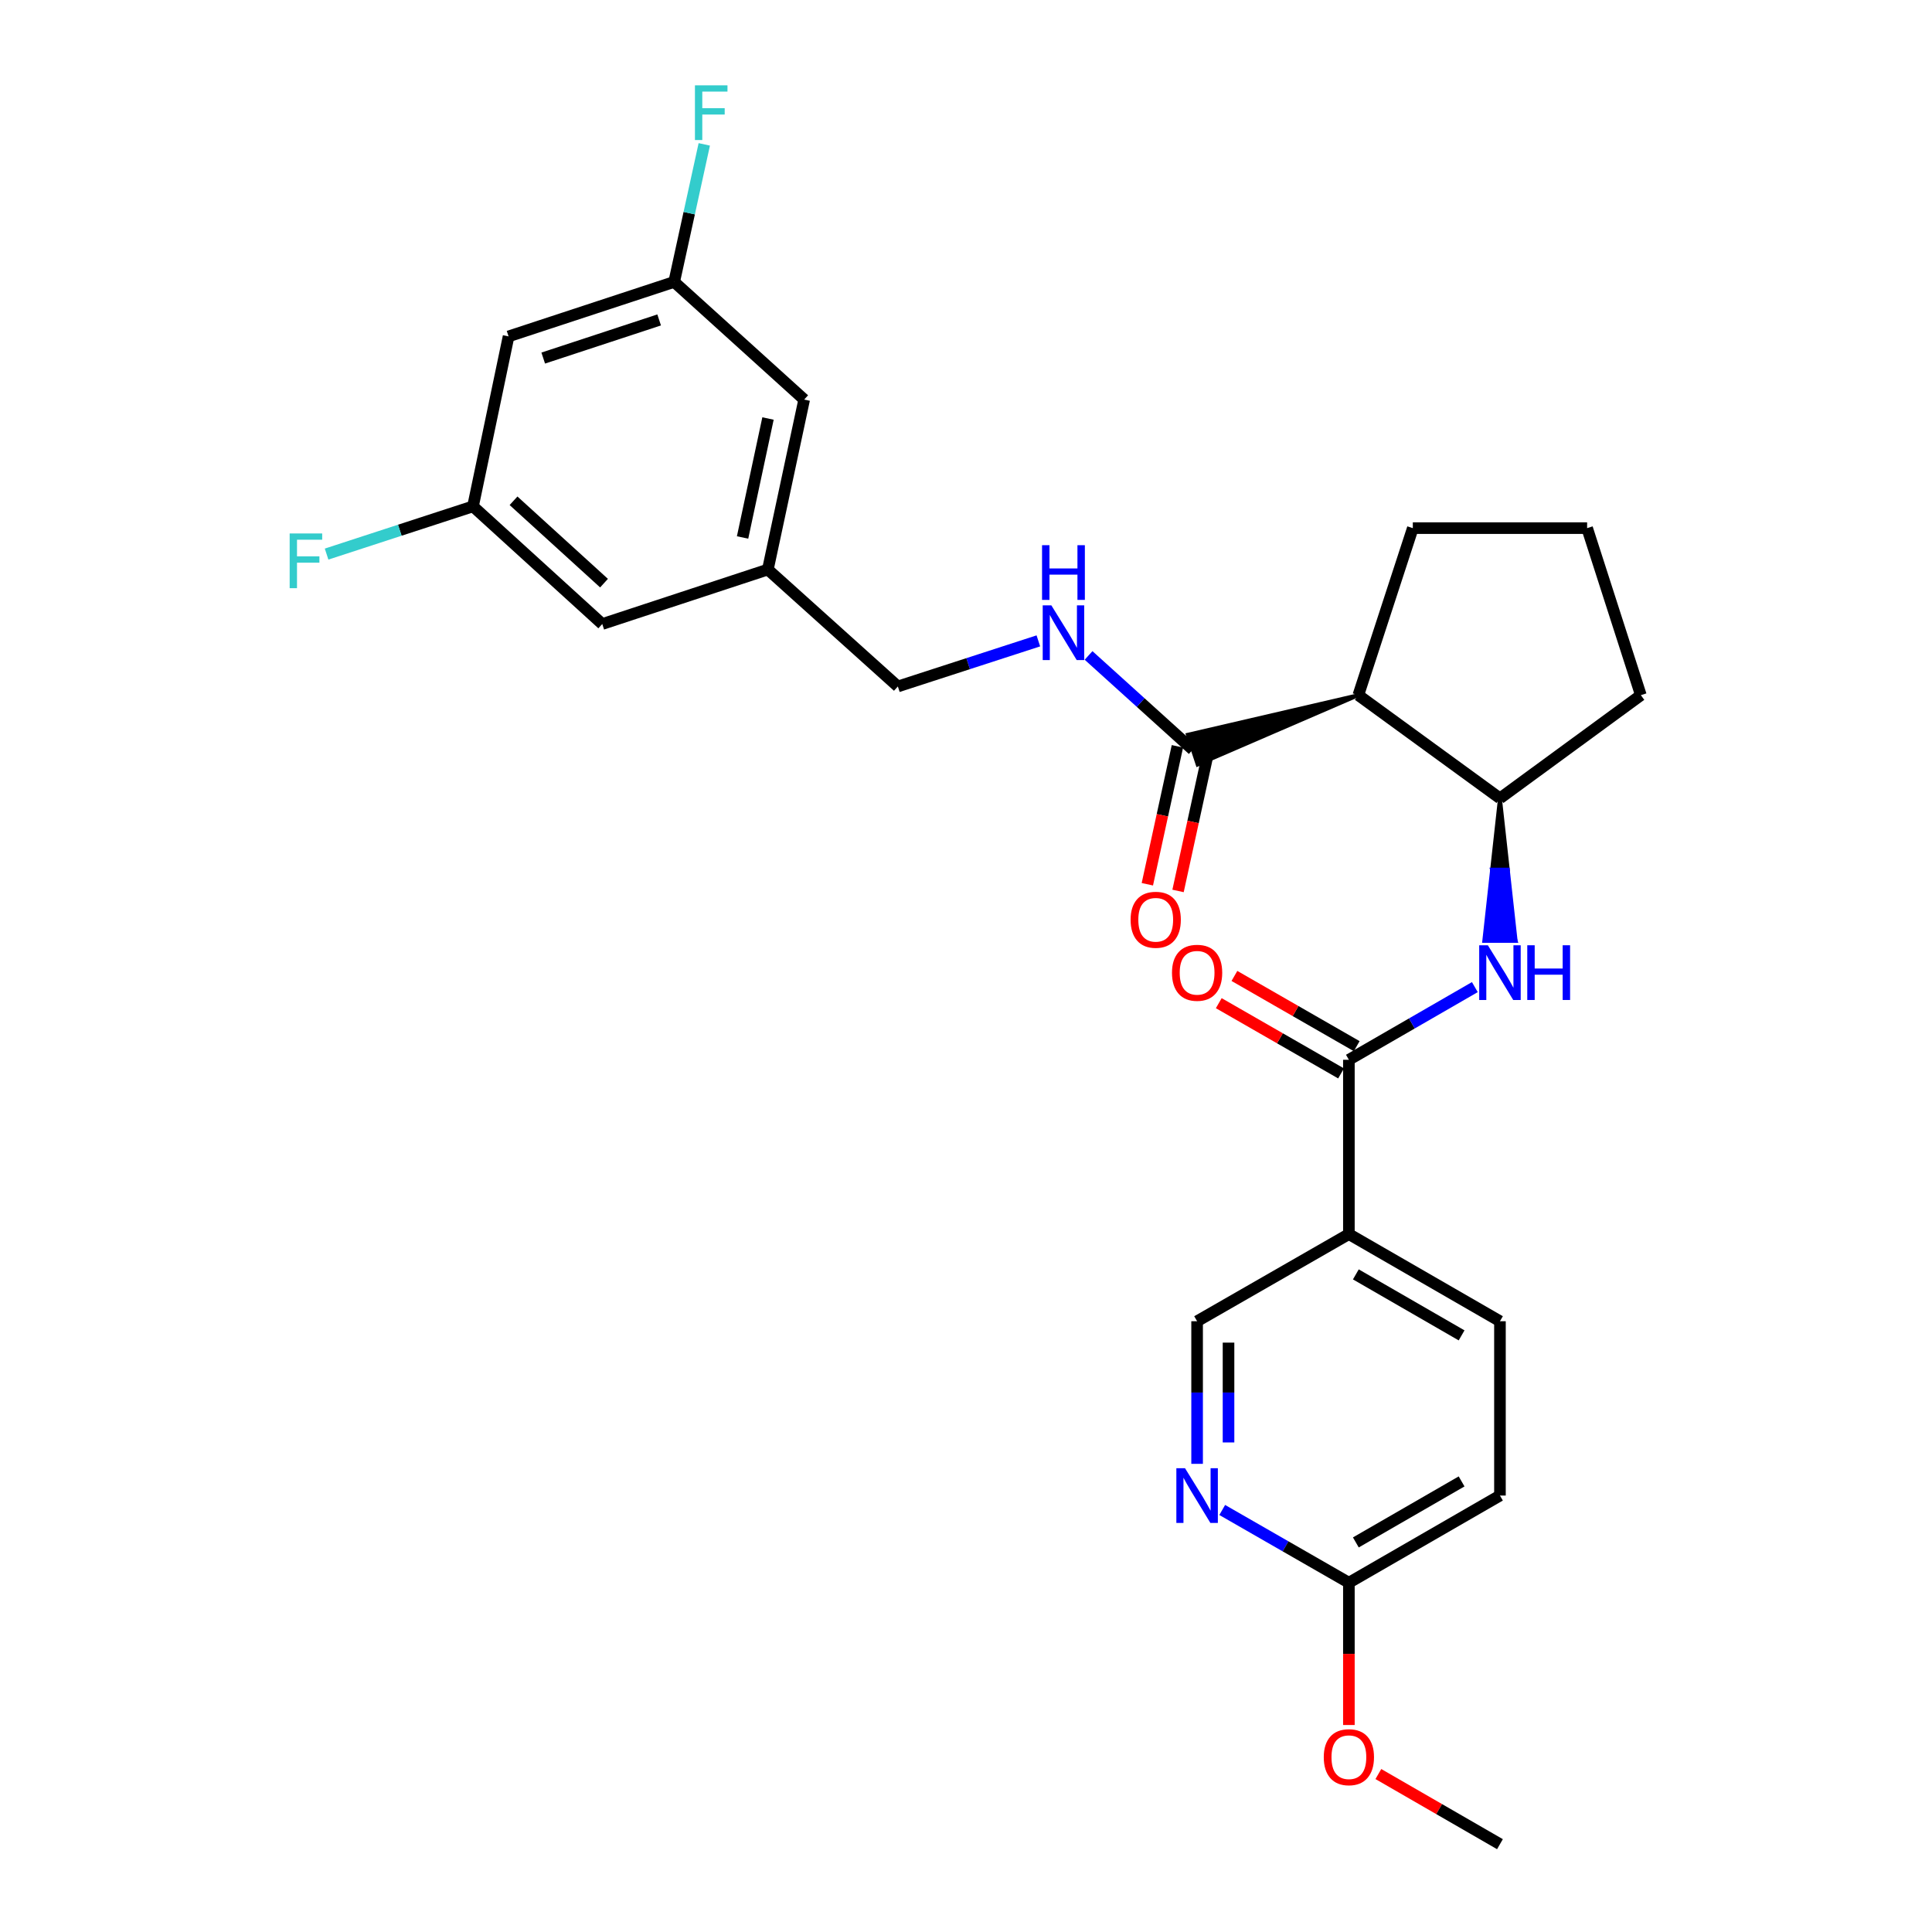 <?xml version='1.0' encoding='iso-8859-1'?>
<svg version='1.1' baseProfile='full'
              xmlns='http://www.w3.org/2000/svg'
                      xmlns:rdkit='http://www.rdkit.org/xml'
                      xmlns:xlink='http://www.w3.org/1999/xlink'
                  xml:space='preserve'
width='1000px' height='1000px' viewBox='0 0 1000 1000'>
<!-- END OF HEADER -->
<rect style='opacity:1.0;fill:#FFFFFF;stroke:none' width='1000' height='1000' x='0' y='0'> </rect>
<path class='bond-1' d='M 698.181,548.544 L 730.779,529.735' style='fill:none;fill-rule:evenodd;stroke:#000000;stroke-width:6px;stroke-linecap:butt;stroke-linejoin:miter;stroke-opacity:1' />
<path class='bond-1' d='M 730.779,529.735 L 763.376,510.926' style='fill:none;fill-rule:evenodd;stroke:#0000FF;stroke-width:6px;stroke-linecap:butt;stroke-linejoin:miter;stroke-opacity:1' />
<path class='bond-2' d='M 698.181,548.544 L 698.181,638.77' style='fill:none;fill-rule:evenodd;stroke:#000000;stroke-width:6px;stroke-linecap:butt;stroke-linejoin:miter;stroke-opacity:1' />
<path class='bond-9' d='M 702.231,541.493 L 670.582,523.318' style='fill:none;fill-rule:evenodd;stroke:#000000;stroke-width:6px;stroke-linecap:butt;stroke-linejoin:miter;stroke-opacity:1' />
<path class='bond-9' d='M 670.582,523.318 L 638.933,505.142' style='fill:none;fill-rule:evenodd;stroke:#FF0000;stroke-width:6px;stroke-linecap:butt;stroke-linejoin:miter;stroke-opacity:1' />
<path class='bond-9' d='M 694.132,555.595 L 662.484,537.419' style='fill:none;fill-rule:evenodd;stroke:#000000;stroke-width:6px;stroke-linecap:butt;stroke-linejoin:miter;stroke-opacity:1' />
<path class='bond-9' d='M 662.484,537.419 L 630.835,519.244' style='fill:none;fill-rule:evenodd;stroke:#FF0000;stroke-width:6px;stroke-linecap:butt;stroke-linejoin:miter;stroke-opacity:1' />
<path class='bond-0' d='M 703.069,359.817 L 776.373,413.21' style='fill:none;fill-rule:evenodd;stroke:#000000;stroke-width:6px;stroke-linecap:butt;stroke-linejoin:miter;stroke-opacity:1' />
<path class='bond-3' d='M 703.069,359.817 L 614.828,380.299 L 619.911,395.746 Z' style='fill:#000000;fill-rule:evenodd;fill-opacity:1;stroke:#000000;stroke-width:2px;stroke-linecap:butt;stroke-linejoin:miter;stroke-opacity:1;' />
<path class='bond-22' d='M 703.069,359.817 L 731.274,273.359' style='fill:none;fill-rule:evenodd;stroke:#000000;stroke-width:6px;stroke-linecap:butt;stroke-linejoin:miter;stroke-opacity:1' />
<path class='bond-4' d='M 776.373,413.21 L 772.308,450.111 L 780.439,450.111 Z' style='fill:#000000;fill-rule:evenodd;fill-opacity:1;stroke:#000000;stroke-width:2px;stroke-linecap:butt;stroke-linejoin:miter;stroke-opacity:1;' />
<path class='bond-4' d='M 772.308,450.111 L 784.504,487.011 L 768.242,487.011 Z' style='fill:#0000FF;fill-rule:evenodd;fill-opacity:1;stroke:#0000FF;stroke-width:2px;stroke-linecap:butt;stroke-linejoin:miter;stroke-opacity:1;' />
<path class='bond-4' d='M 772.308,450.111 L 780.439,450.111 L 784.504,487.011 Z' style='fill:#0000FF;fill-rule:evenodd;fill-opacity:1;stroke:#0000FF;stroke-width:2px;stroke-linecap:butt;stroke-linejoin:miter;stroke-opacity:1;' />
<path class='bond-7' d='M 698.181,638.77 L 619.619,683.869' style='fill:none;fill-rule:evenodd;stroke:#000000;stroke-width:6px;stroke-linecap:butt;stroke-linejoin:miter;stroke-opacity:1' />
<path class='bond-14' d='M 698.181,638.77 L 776.373,683.869' style='fill:none;fill-rule:evenodd;stroke:#000000;stroke-width:6px;stroke-linecap:butt;stroke-linejoin:miter;stroke-opacity:1' />
<path class='bond-14' d='M 701.785,659.621 L 756.52,691.19' style='fill:none;fill-rule:evenodd;stroke:#000000;stroke-width:6px;stroke-linecap:butt;stroke-linejoin:miter;stroke-opacity:1' />
<path class='bond-6' d='M 617.37,388.023 L 590.404,363.638' style='fill:none;fill-rule:evenodd;stroke:#000000;stroke-width:6px;stroke-linecap:butt;stroke-linejoin:miter;stroke-opacity:1' />
<path class='bond-6' d='M 590.404,363.638 L 563.439,339.254' style='fill:none;fill-rule:evenodd;stroke:#0000FF;stroke-width:6px;stroke-linecap:butt;stroke-linejoin:miter;stroke-opacity:1' />
<path class='bond-11' d='M 609.425,386.291 L 601.645,421.989' style='fill:none;fill-rule:evenodd;stroke:#000000;stroke-width:6px;stroke-linecap:butt;stroke-linejoin:miter;stroke-opacity:1' />
<path class='bond-11' d='M 601.645,421.989 L 593.866,457.687' style='fill:none;fill-rule:evenodd;stroke:#FF0000;stroke-width:6px;stroke-linecap:butt;stroke-linejoin:miter;stroke-opacity:1' />
<path class='bond-11' d='M 625.314,389.754 L 617.534,425.452' style='fill:none;fill-rule:evenodd;stroke:#000000;stroke-width:6px;stroke-linecap:butt;stroke-linejoin:miter;stroke-opacity:1' />
<path class='bond-11' d='M 617.534,425.452 L 609.755,461.15' style='fill:none;fill-rule:evenodd;stroke:#FF0000;stroke-width:6px;stroke-linecap:butt;stroke-linejoin:miter;stroke-opacity:1' />
<path class='bond-24' d='M 776.373,413.21 L 849.307,359.817' style='fill:none;fill-rule:evenodd;stroke:#000000;stroke-width:6px;stroke-linecap:butt;stroke-linejoin:miter;stroke-opacity:1' />
<path class='bond-5' d='M 619.619,757.679 L 619.619,720.774' style='fill:none;fill-rule:evenodd;stroke:#0000FF;stroke-width:6px;stroke-linecap:butt;stroke-linejoin:miter;stroke-opacity:1' />
<path class='bond-5' d='M 619.619,720.774 L 619.619,683.869' style='fill:none;fill-rule:evenodd;stroke:#000000;stroke-width:6px;stroke-linecap:butt;stroke-linejoin:miter;stroke-opacity:1' />
<path class='bond-5' d='M 635.881,746.607 L 635.881,720.774' style='fill:none;fill-rule:evenodd;stroke:#0000FF;stroke-width:6px;stroke-linecap:butt;stroke-linejoin:miter;stroke-opacity:1' />
<path class='bond-5' d='M 635.881,720.774 L 635.881,694.94' style='fill:none;fill-rule:evenodd;stroke:#000000;stroke-width:6px;stroke-linecap:butt;stroke-linejoin:miter;stroke-opacity:1' />
<path class='bond-27' d='M 632.624,781.563 L 665.403,800.387' style='fill:none;fill-rule:evenodd;stroke:#0000FF;stroke-width:6px;stroke-linecap:butt;stroke-linejoin:miter;stroke-opacity:1' />
<path class='bond-27' d='M 665.403,800.387 L 698.181,819.212' style='fill:none;fill-rule:evenodd;stroke:#000000;stroke-width:6px;stroke-linecap:butt;stroke-linejoin:miter;stroke-opacity:1' />
<path class='bond-16' d='M 537.451,331.717 L 501.088,343.513' style='fill:none;fill-rule:evenodd;stroke:#0000FF;stroke-width:6px;stroke-linecap:butt;stroke-linejoin:miter;stroke-opacity:1' />
<path class='bond-16' d='M 501.088,343.513 L 464.726,355.309' style='fill:none;fill-rule:evenodd;stroke:#000000;stroke-width:6px;stroke-linecap:butt;stroke-linejoin:miter;stroke-opacity:1' />
<path class='bond-8' d='M 698.181,819.212 L 776.373,774.094' style='fill:none;fill-rule:evenodd;stroke:#000000;stroke-width:6px;stroke-linecap:butt;stroke-linejoin:miter;stroke-opacity:1' />
<path class='bond-8' d='M 701.783,798.359 L 756.517,766.777' style='fill:none;fill-rule:evenodd;stroke:#000000;stroke-width:6px;stroke-linecap:butt;stroke-linejoin:miter;stroke-opacity:1' />
<path class='bond-23' d='M 698.181,819.212 L 698.181,856.037' style='fill:none;fill-rule:evenodd;stroke:#000000;stroke-width:6px;stroke-linecap:butt;stroke-linejoin:miter;stroke-opacity:1' />
<path class='bond-23' d='M 698.181,856.037 L 698.181,892.862' style='fill:none;fill-rule:evenodd;stroke:#FF0000;stroke-width:6px;stroke-linecap:butt;stroke-linejoin:miter;stroke-opacity:1' />
<path class='bond-10' d='M 263.234,174.117 L 348.951,145.921' style='fill:none;fill-rule:evenodd;stroke:#000000;stroke-width:6px;stroke-linecap:butt;stroke-linejoin:miter;stroke-opacity:1' />
<path class='bond-10' d='M 281.173,185.335 L 341.175,165.598' style='fill:none;fill-rule:evenodd;stroke:#000000;stroke-width:6px;stroke-linecap:butt;stroke-linejoin:miter;stroke-opacity:1' />
<path class='bond-29' d='M 263.234,174.117 L 244.822,262.093' style='fill:none;fill-rule:evenodd;stroke:#000000;stroke-width:6px;stroke-linecap:butt;stroke-linejoin:miter;stroke-opacity:1' />
<path class='bond-12' d='M 244.822,262.093 L 311.73,322.994' style='fill:none;fill-rule:evenodd;stroke:#000000;stroke-width:6px;stroke-linecap:butt;stroke-linejoin:miter;stroke-opacity:1' />
<path class='bond-12' d='M 265.805,259.202 L 312.64,301.833' style='fill:none;fill-rule:evenodd;stroke:#000000;stroke-width:6px;stroke-linecap:butt;stroke-linejoin:miter;stroke-opacity:1' />
<path class='bond-20' d='M 244.822,262.093 L 206.931,274.444' style='fill:none;fill-rule:evenodd;stroke:#000000;stroke-width:6px;stroke-linecap:butt;stroke-linejoin:miter;stroke-opacity:1' />
<path class='bond-20' d='M 206.931,274.444 L 169.04,286.795' style='fill:none;fill-rule:evenodd;stroke:#33CCCC;stroke-width:6px;stroke-linecap:butt;stroke-linejoin:miter;stroke-opacity:1' />
<path class='bond-13' d='M 348.951,145.921 L 416.239,206.822' style='fill:none;fill-rule:evenodd;stroke:#000000;stroke-width:6px;stroke-linecap:butt;stroke-linejoin:miter;stroke-opacity:1' />
<path class='bond-21' d='M 348.951,145.921 L 356.742,110.324' style='fill:none;fill-rule:evenodd;stroke:#000000;stroke-width:6px;stroke-linecap:butt;stroke-linejoin:miter;stroke-opacity:1' />
<path class='bond-21' d='M 356.742,110.324 L 364.533,74.727' style='fill:none;fill-rule:evenodd;stroke:#33CCCC;stroke-width:6px;stroke-linecap:butt;stroke-linejoin:miter;stroke-opacity:1' />
<path class='bond-19' d='M 776.373,683.869 L 776.373,774.094' style='fill:none;fill-rule:evenodd;stroke:#000000;stroke-width:6px;stroke-linecap:butt;stroke-linejoin:miter;stroke-opacity:1' />
<path class='bond-15' d='M 397.439,294.789 L 464.726,355.309' style='fill:none;fill-rule:evenodd;stroke:#000000;stroke-width:6px;stroke-linecap:butt;stroke-linejoin:miter;stroke-opacity:1' />
<path class='bond-17' d='M 397.439,294.789 L 311.73,322.994' style='fill:none;fill-rule:evenodd;stroke:#000000;stroke-width:6px;stroke-linecap:butt;stroke-linejoin:miter;stroke-opacity:1' />
<path class='bond-18' d='M 397.439,294.789 L 416.239,206.822' style='fill:none;fill-rule:evenodd;stroke:#000000;stroke-width:6px;stroke-linecap:butt;stroke-linejoin:miter;stroke-opacity:1' />
<path class='bond-18' d='M 384.356,278.195 L 397.516,216.618' style='fill:none;fill-rule:evenodd;stroke:#000000;stroke-width:6px;stroke-linecap:butt;stroke-linejoin:miter;stroke-opacity:1' />
<path class='bond-28' d='M 731.274,273.359 L 821.491,273.359' style='fill:none;fill-rule:evenodd;stroke:#000000;stroke-width:6px;stroke-linecap:butt;stroke-linejoin:miter;stroke-opacity:1' />
<path class='bond-26' d='M 713.438,918.239 L 744.906,936.392' style='fill:none;fill-rule:evenodd;stroke:#FF0000;stroke-width:6px;stroke-linecap:butt;stroke-linejoin:miter;stroke-opacity:1' />
<path class='bond-26' d='M 744.906,936.392 L 776.373,954.545' style='fill:none;fill-rule:evenodd;stroke:#000000;stroke-width:6px;stroke-linecap:butt;stroke-linejoin:miter;stroke-opacity:1' />
<path class='bond-25' d='M 849.307,359.817 L 821.491,273.359' style='fill:none;fill-rule:evenodd;stroke:#000000;stroke-width:6px;stroke-linecap:butt;stroke-linejoin:miter;stroke-opacity:1' />
<path  class='atom-2' d='M 770.113 489.267
L 779.393 504.267
Q 780.313 505.747, 781.793 508.427
Q 783.273 511.107, 783.353 511.267
L 783.353 489.267
L 787.113 489.267
L 787.113 517.587
L 783.233 517.587
L 773.273 501.187
Q 772.113 499.267, 770.873 497.067
Q 769.673 494.867, 769.313 494.187
L 769.313 517.587
L 765.633 517.587
L 765.633 489.267
L 770.113 489.267
' fill='#0000FF'/>
<path  class='atom-2' d='M 790.513 489.267
L 794.353 489.267
L 794.353 501.307
L 808.833 501.307
L 808.833 489.267
L 812.673 489.267
L 812.673 517.587
L 808.833 517.587
L 808.833 504.507
L 794.353 504.507
L 794.353 517.587
L 790.513 517.587
L 790.513 489.267
' fill='#0000FF'/>
<path  class='atom-6' d='M 613.359 759.934
L 622.639 774.934
Q 623.559 776.414, 625.039 779.094
Q 626.519 781.774, 626.599 781.934
L 626.599 759.934
L 630.359 759.934
L 630.359 788.254
L 626.479 788.254
L 616.519 771.854
Q 615.359 769.934, 614.119 767.734
Q 612.919 765.534, 612.559 764.854
L 612.559 788.254
L 608.879 788.254
L 608.879 759.934
L 613.359 759.934
' fill='#0000FF'/>
<path  class='atom-7' d='M 544.184 313.342
L 553.464 328.342
Q 554.384 329.822, 555.864 332.502
Q 557.344 335.182, 557.424 335.342
L 557.424 313.342
L 561.184 313.342
L 561.184 341.662
L 557.304 341.662
L 547.344 325.262
Q 546.184 323.342, 544.944 321.142
Q 543.744 318.942, 543.384 318.262
L 543.384 341.662
L 539.704 341.662
L 539.704 313.342
L 544.184 313.342
' fill='#0000FF'/>
<path  class='atom-7' d='M 539.364 282.19
L 543.204 282.19
L 543.204 294.23
L 557.684 294.23
L 557.684 282.19
L 561.524 282.19
L 561.524 310.51
L 557.684 310.51
L 557.684 297.43
L 543.204 297.43
L 543.204 310.51
L 539.364 310.51
L 539.364 282.19
' fill='#0000FF'/>
<path  class='atom-10' d='M 606.619 503.507
Q 606.619 496.707, 609.979 492.907
Q 613.339 489.107, 619.619 489.107
Q 625.899 489.107, 629.259 492.907
Q 632.619 496.707, 632.619 503.507
Q 632.619 510.387, 629.219 514.307
Q 625.819 518.187, 619.619 518.187
Q 613.379 518.187, 609.979 514.307
Q 606.619 510.427, 606.619 503.507
M 619.619 514.987
Q 623.939 514.987, 626.259 512.107
Q 628.619 509.187, 628.619 503.507
Q 628.619 497.947, 626.259 495.147
Q 623.939 492.307, 619.619 492.307
Q 615.299 492.307, 612.939 495.107
Q 610.619 497.907, 610.619 503.507
Q 610.619 509.227, 612.939 512.107
Q 615.299 514.987, 619.619 514.987
' fill='#FF0000'/>
<path  class='atom-12' d='M 585.199 476.069
Q 585.199 469.269, 588.559 465.469
Q 591.919 461.669, 598.199 461.669
Q 604.479 461.669, 607.839 465.469
Q 611.199 469.269, 611.199 476.069
Q 611.199 482.949, 607.799 486.869
Q 604.399 490.749, 598.199 490.749
Q 591.959 490.749, 588.559 486.869
Q 585.199 482.989, 585.199 476.069
M 598.199 487.549
Q 602.519 487.549, 604.839 484.669
Q 607.199 481.749, 607.199 476.069
Q 607.199 470.509, 604.839 467.709
Q 602.519 464.869, 598.199 464.869
Q 593.879 464.869, 591.519 467.669
Q 589.199 470.469, 589.199 476.069
Q 589.199 481.789, 591.519 484.669
Q 593.879 487.549, 598.199 487.549
' fill='#FF0000'/>
<path  class='atom-21' d='M 149.926 276.12
L 166.766 276.12
L 166.766 279.36
L 153.726 279.36
L 153.726 287.96
L 165.326 287.96
L 165.326 291.24
L 153.726 291.24
L 153.726 304.44
L 149.926 304.44
L 149.926 276.12
' fill='#33CCCC'/>
<path  class='atom-22' d='M 359.702 44.165
L 376.542 44.165
L 376.542 47.405
L 363.502 47.405
L 363.502 56.005
L 375.102 56.005
L 375.102 59.285
L 363.502 59.285
L 363.502 72.485
L 359.702 72.485
L 359.702 44.165
' fill='#33CCCC'/>
<path  class='atom-24' d='M 685.181 909.517
Q 685.181 902.717, 688.541 898.917
Q 691.901 895.117, 698.181 895.117
Q 704.461 895.117, 707.821 898.917
Q 711.181 902.717, 711.181 909.517
Q 711.181 916.397, 707.781 920.317
Q 704.381 924.197, 698.181 924.197
Q 691.941 924.197, 688.541 920.317
Q 685.181 916.437, 685.181 909.517
M 698.181 920.997
Q 702.501 920.997, 704.821 918.117
Q 707.181 915.197, 707.181 909.517
Q 707.181 903.957, 704.821 901.157
Q 702.501 898.317, 698.181 898.317
Q 693.861 898.317, 691.501 901.117
Q 689.181 903.917, 689.181 909.517
Q 689.181 915.237, 691.501 918.117
Q 693.861 920.997, 698.181 920.997
' fill='#FF0000'/>
</svg>
